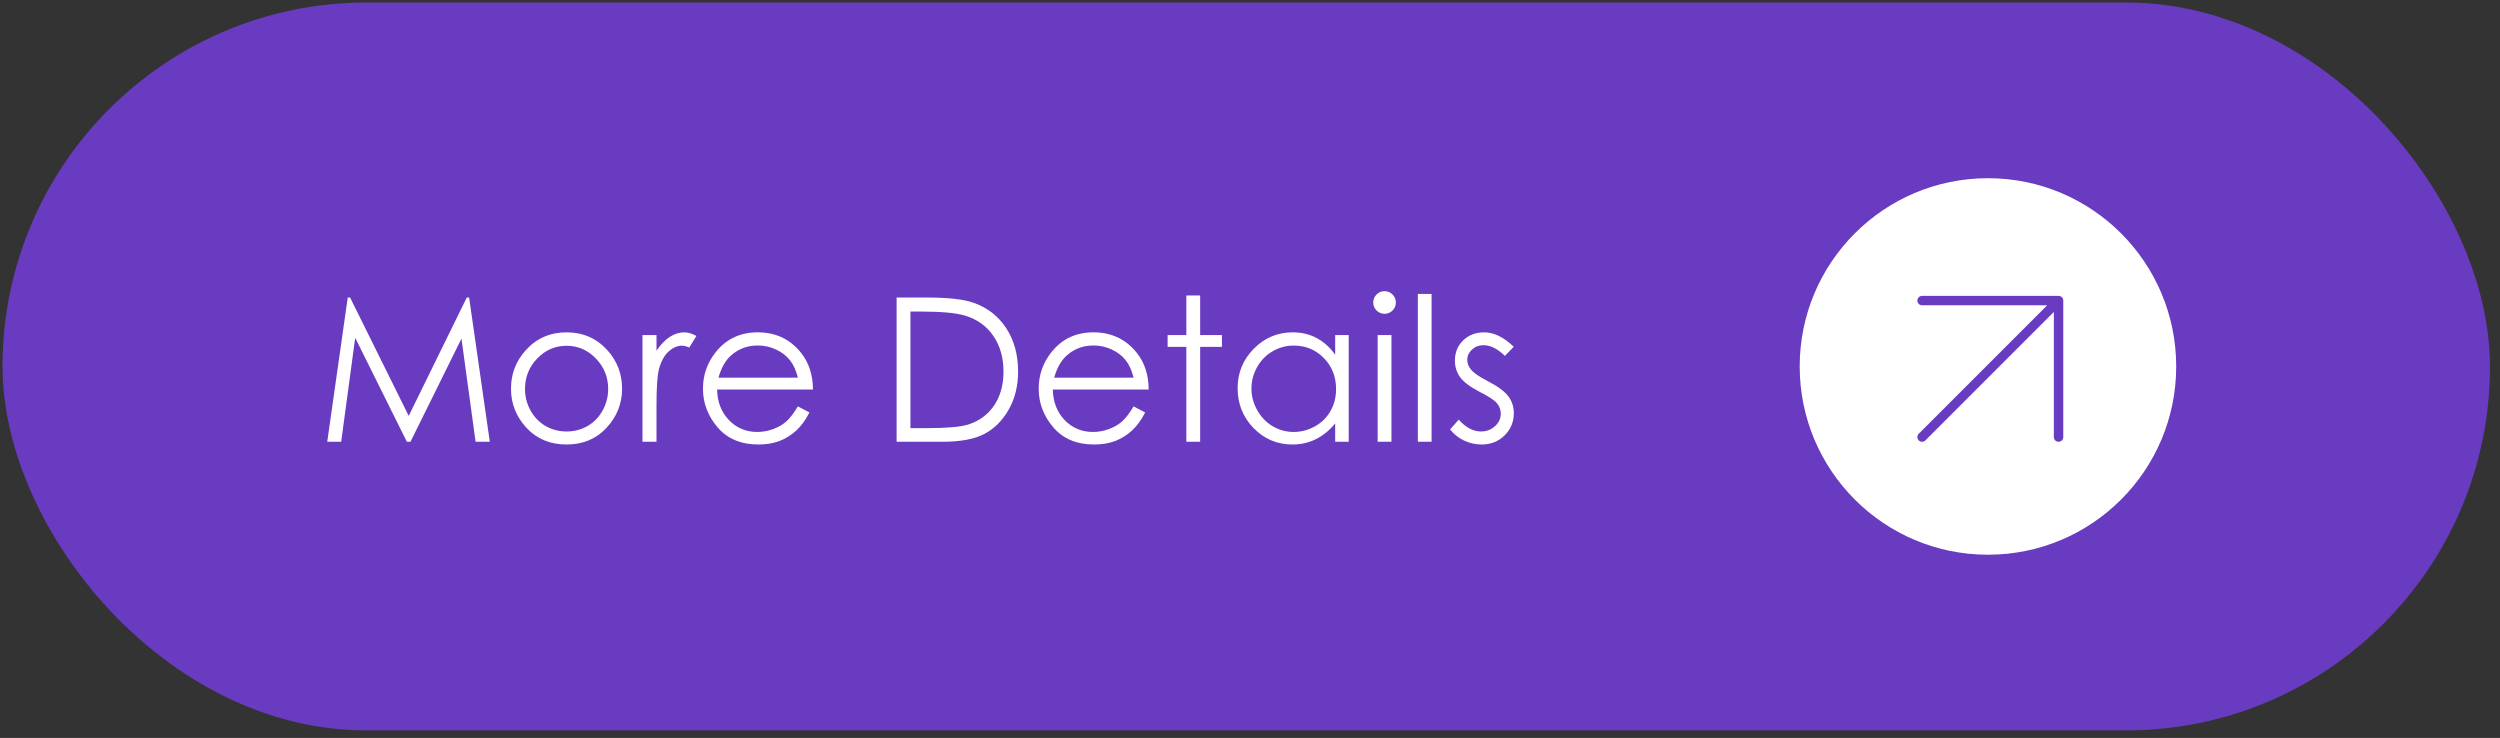 <?xml version="1.0" encoding="UTF-8"?> <svg xmlns="http://www.w3.org/2000/svg" width="166" height="49" viewBox="0 0 166 49" fill="none"><rect x="0" y="0" width="166" height="49" fill="#333333" stroke="none"/><rect x="0.167" y="0.167" width="165.167" height="48.333" rx="24.167" fill="#693BC1"></rect><path d="M21.729 29.333L23.09 19.756H23.246L27.139 27.614L30.994 19.756H31.15L32.523 29.333H31.579L30.642 22.484L27.256 29.333H27.016L23.585 22.432L22.654 29.333H21.729ZM37.621 22.068C38.711 22.068 39.613 22.463 40.329 23.253C40.98 23.973 41.306 24.826 41.306 25.811C41.306 26.801 40.961 27.667 40.271 28.409C39.585 29.147 38.702 29.515 37.621 29.515C36.536 29.515 35.648 29.147 34.958 28.409C34.273 27.667 33.93 26.801 33.93 25.811C33.93 24.83 34.255 23.98 34.906 23.259C35.622 22.465 36.527 22.068 37.621 22.068ZM37.621 22.96C36.866 22.96 36.217 23.239 35.675 23.799C35.132 24.359 34.861 25.036 34.861 25.831C34.861 26.343 34.984 26.82 35.232 27.263C35.479 27.706 35.813 28.049 36.234 28.292C36.655 28.53 37.118 28.65 37.621 28.65C38.125 28.65 38.587 28.53 39.008 28.292C39.429 28.049 39.763 27.706 40.01 27.263C40.258 26.82 40.382 26.343 40.382 25.831C40.382 25.036 40.108 24.359 39.561 23.799C39.019 23.239 38.372 22.96 37.621 22.96ZM42.66 22.25H43.591V23.285C43.869 22.877 44.162 22.573 44.47 22.374C44.778 22.17 45.099 22.068 45.434 22.068C45.685 22.068 45.954 22.148 46.241 22.308L45.766 23.077C45.575 22.994 45.414 22.953 45.284 22.953C44.98 22.953 44.687 23.079 44.405 23.331C44.123 23.578 43.908 23.964 43.76 24.489C43.648 24.893 43.591 25.709 43.591 26.937V29.333H42.66V22.25ZM52.979 26.983L53.747 27.387C53.496 27.881 53.205 28.281 52.875 28.585C52.545 28.888 52.174 29.121 51.762 29.281C51.349 29.437 50.883 29.515 50.362 29.515C49.208 29.515 48.305 29.138 47.654 28.383C47.003 27.623 46.677 26.766 46.677 25.811C46.677 24.913 46.953 24.112 47.504 23.409C48.203 22.515 49.138 22.068 50.31 22.068C51.517 22.068 52.48 22.526 53.2 23.441C53.713 24.088 53.973 24.895 53.982 25.863H47.615C47.632 26.688 47.895 27.365 48.402 27.895C48.91 28.42 49.537 28.682 50.284 28.682C50.644 28.682 50.993 28.619 51.332 28.493C51.675 28.367 51.966 28.2 52.204 27.992C52.443 27.784 52.701 27.447 52.979 26.983ZM52.979 25.075C52.858 24.589 52.68 24.201 52.445 23.91C52.215 23.619 51.909 23.385 51.527 23.207C51.145 23.029 50.744 22.94 50.323 22.94C49.629 22.94 49.032 23.163 48.532 23.611C48.168 23.936 47.892 24.424 47.706 25.075H52.979ZM59.535 29.333V19.756H61.521C62.953 19.756 63.993 19.871 64.639 20.102C65.568 20.427 66.293 20.991 66.814 21.794C67.339 22.597 67.602 23.554 67.602 24.665C67.602 25.625 67.393 26.469 66.977 27.198C66.564 27.927 66.026 28.465 65.362 28.812C64.702 29.16 63.776 29.333 62.582 29.333H59.535ZM60.453 28.428H61.56C62.884 28.428 63.802 28.346 64.314 28.181C65.034 27.947 65.601 27.526 66.013 26.918C66.425 26.306 66.632 25.559 66.632 24.678C66.632 23.754 66.408 22.964 65.961 22.308C65.514 21.653 64.891 21.204 64.092 20.961C63.493 20.779 62.506 20.687 61.13 20.687H60.453V28.428ZM75.271 26.983L76.039 27.387C75.787 27.881 75.496 28.281 75.167 28.585C74.837 28.888 74.466 29.121 74.053 29.281C73.641 29.437 73.174 29.515 72.654 29.515C71.499 29.515 70.596 29.138 69.945 28.383C69.294 27.623 68.969 26.766 68.969 25.811C68.969 24.913 69.244 24.112 69.796 23.409C70.494 22.515 71.43 22.068 72.602 22.068C73.808 22.068 74.772 22.526 75.492 23.441C76.004 24.088 76.265 24.895 76.273 25.863H69.906C69.924 26.688 70.186 27.365 70.694 27.895C71.202 28.42 71.829 28.682 72.576 28.682C72.936 28.682 73.285 28.619 73.624 28.493C73.967 28.367 74.257 28.2 74.496 27.992C74.735 27.784 74.993 27.447 75.271 26.983ZM75.271 25.075C75.149 24.589 74.971 24.201 74.737 23.91C74.507 23.619 74.201 23.385 73.819 23.207C73.437 23.029 73.036 22.94 72.615 22.94C71.92 22.94 71.323 23.163 70.824 23.611C70.46 23.936 70.184 24.424 69.997 25.075H75.271ZM78.773 19.62H79.691V22.25H81.137V23.031H79.691V29.333H78.773V23.031H77.53V22.25H78.773V19.62ZM89.555 22.25V29.333H88.656V28.116C88.274 28.58 87.845 28.93 87.367 29.164C86.894 29.398 86.375 29.515 85.811 29.515C84.809 29.515 83.951 29.153 83.24 28.428C82.532 27.699 82.178 26.814 82.178 25.772C82.178 24.752 82.537 23.88 83.253 23.155C83.969 22.43 84.83 22.068 85.837 22.068C86.419 22.068 86.944 22.191 87.413 22.439C87.886 22.686 88.3 23.057 88.656 23.552V22.25H89.555ZM85.909 22.947C85.401 22.947 84.932 23.072 84.503 23.324C84.073 23.572 83.73 23.921 83.474 24.372C83.222 24.824 83.096 25.301 83.096 25.805C83.096 26.304 83.224 26.781 83.481 27.237C83.737 27.693 84.079 28.049 84.509 28.305C84.943 28.556 85.407 28.682 85.902 28.682C86.401 28.682 86.875 28.556 87.322 28.305C87.769 28.053 88.112 27.712 88.35 27.282C88.593 26.853 88.715 26.369 88.715 25.831C88.715 25.01 88.444 24.325 87.901 23.773C87.363 23.222 86.699 22.947 85.909 22.947ZM91.931 19.333C92.139 19.333 92.317 19.407 92.465 19.555C92.612 19.702 92.686 19.88 92.686 20.088C92.686 20.293 92.612 20.468 92.465 20.616C92.317 20.763 92.139 20.837 91.931 20.837C91.727 20.837 91.551 20.763 91.404 20.616C91.256 20.468 91.182 20.293 91.182 20.088C91.182 19.88 91.256 19.702 91.404 19.555C91.551 19.407 91.727 19.333 91.931 19.333ZM91.475 22.25H92.393V29.333H91.475V22.25ZM94.144 19.515H95.056V29.333H94.144V19.515ZM100.512 23.025L99.926 23.63C99.44 23.157 98.964 22.921 98.5 22.921C98.205 22.921 97.951 23.018 97.738 23.213C97.53 23.409 97.426 23.637 97.426 23.897C97.426 24.127 97.513 24.346 97.686 24.555C97.86 24.767 98.224 25.017 98.78 25.303C99.457 25.655 99.917 25.993 100.16 26.319C100.399 26.649 100.518 27.02 100.518 27.432C100.518 28.014 100.314 28.506 99.906 28.91C99.498 29.314 98.988 29.515 98.376 29.515C97.968 29.515 97.578 29.427 97.204 29.249C96.835 29.071 96.529 28.825 96.287 28.513L96.859 27.862C97.324 28.387 97.816 28.65 98.337 28.65C98.702 28.65 99.012 28.532 99.268 28.298C99.524 28.064 99.652 27.788 99.652 27.471C99.652 27.211 99.568 26.979 99.398 26.775C99.229 26.575 98.847 26.323 98.253 26.02C97.615 25.69 97.181 25.364 96.951 25.043C96.721 24.722 96.606 24.355 96.606 23.943C96.606 23.404 96.788 22.957 97.152 22.602C97.521 22.246 97.986 22.068 98.546 22.068C99.197 22.068 99.852 22.387 100.512 23.025Z" fill="white"></path><g clip-path="url(#clip0_1248_1898)"><circle cx="132" cy="24.333" r="12.5" fill="white"></circle><path d="M127.625 29.021L136.688 19.958M136.688 19.958H127.625M136.688 19.958V29.021" stroke="#693BC1" stroke-width="0.625" stroke-linecap="round"></path></g><defs><clipPath id="clip0_1248_1898"><rect width="25" height="25" fill="white" transform="translate(119.5 11.833)"></rect></clipPath></defs></svg> 